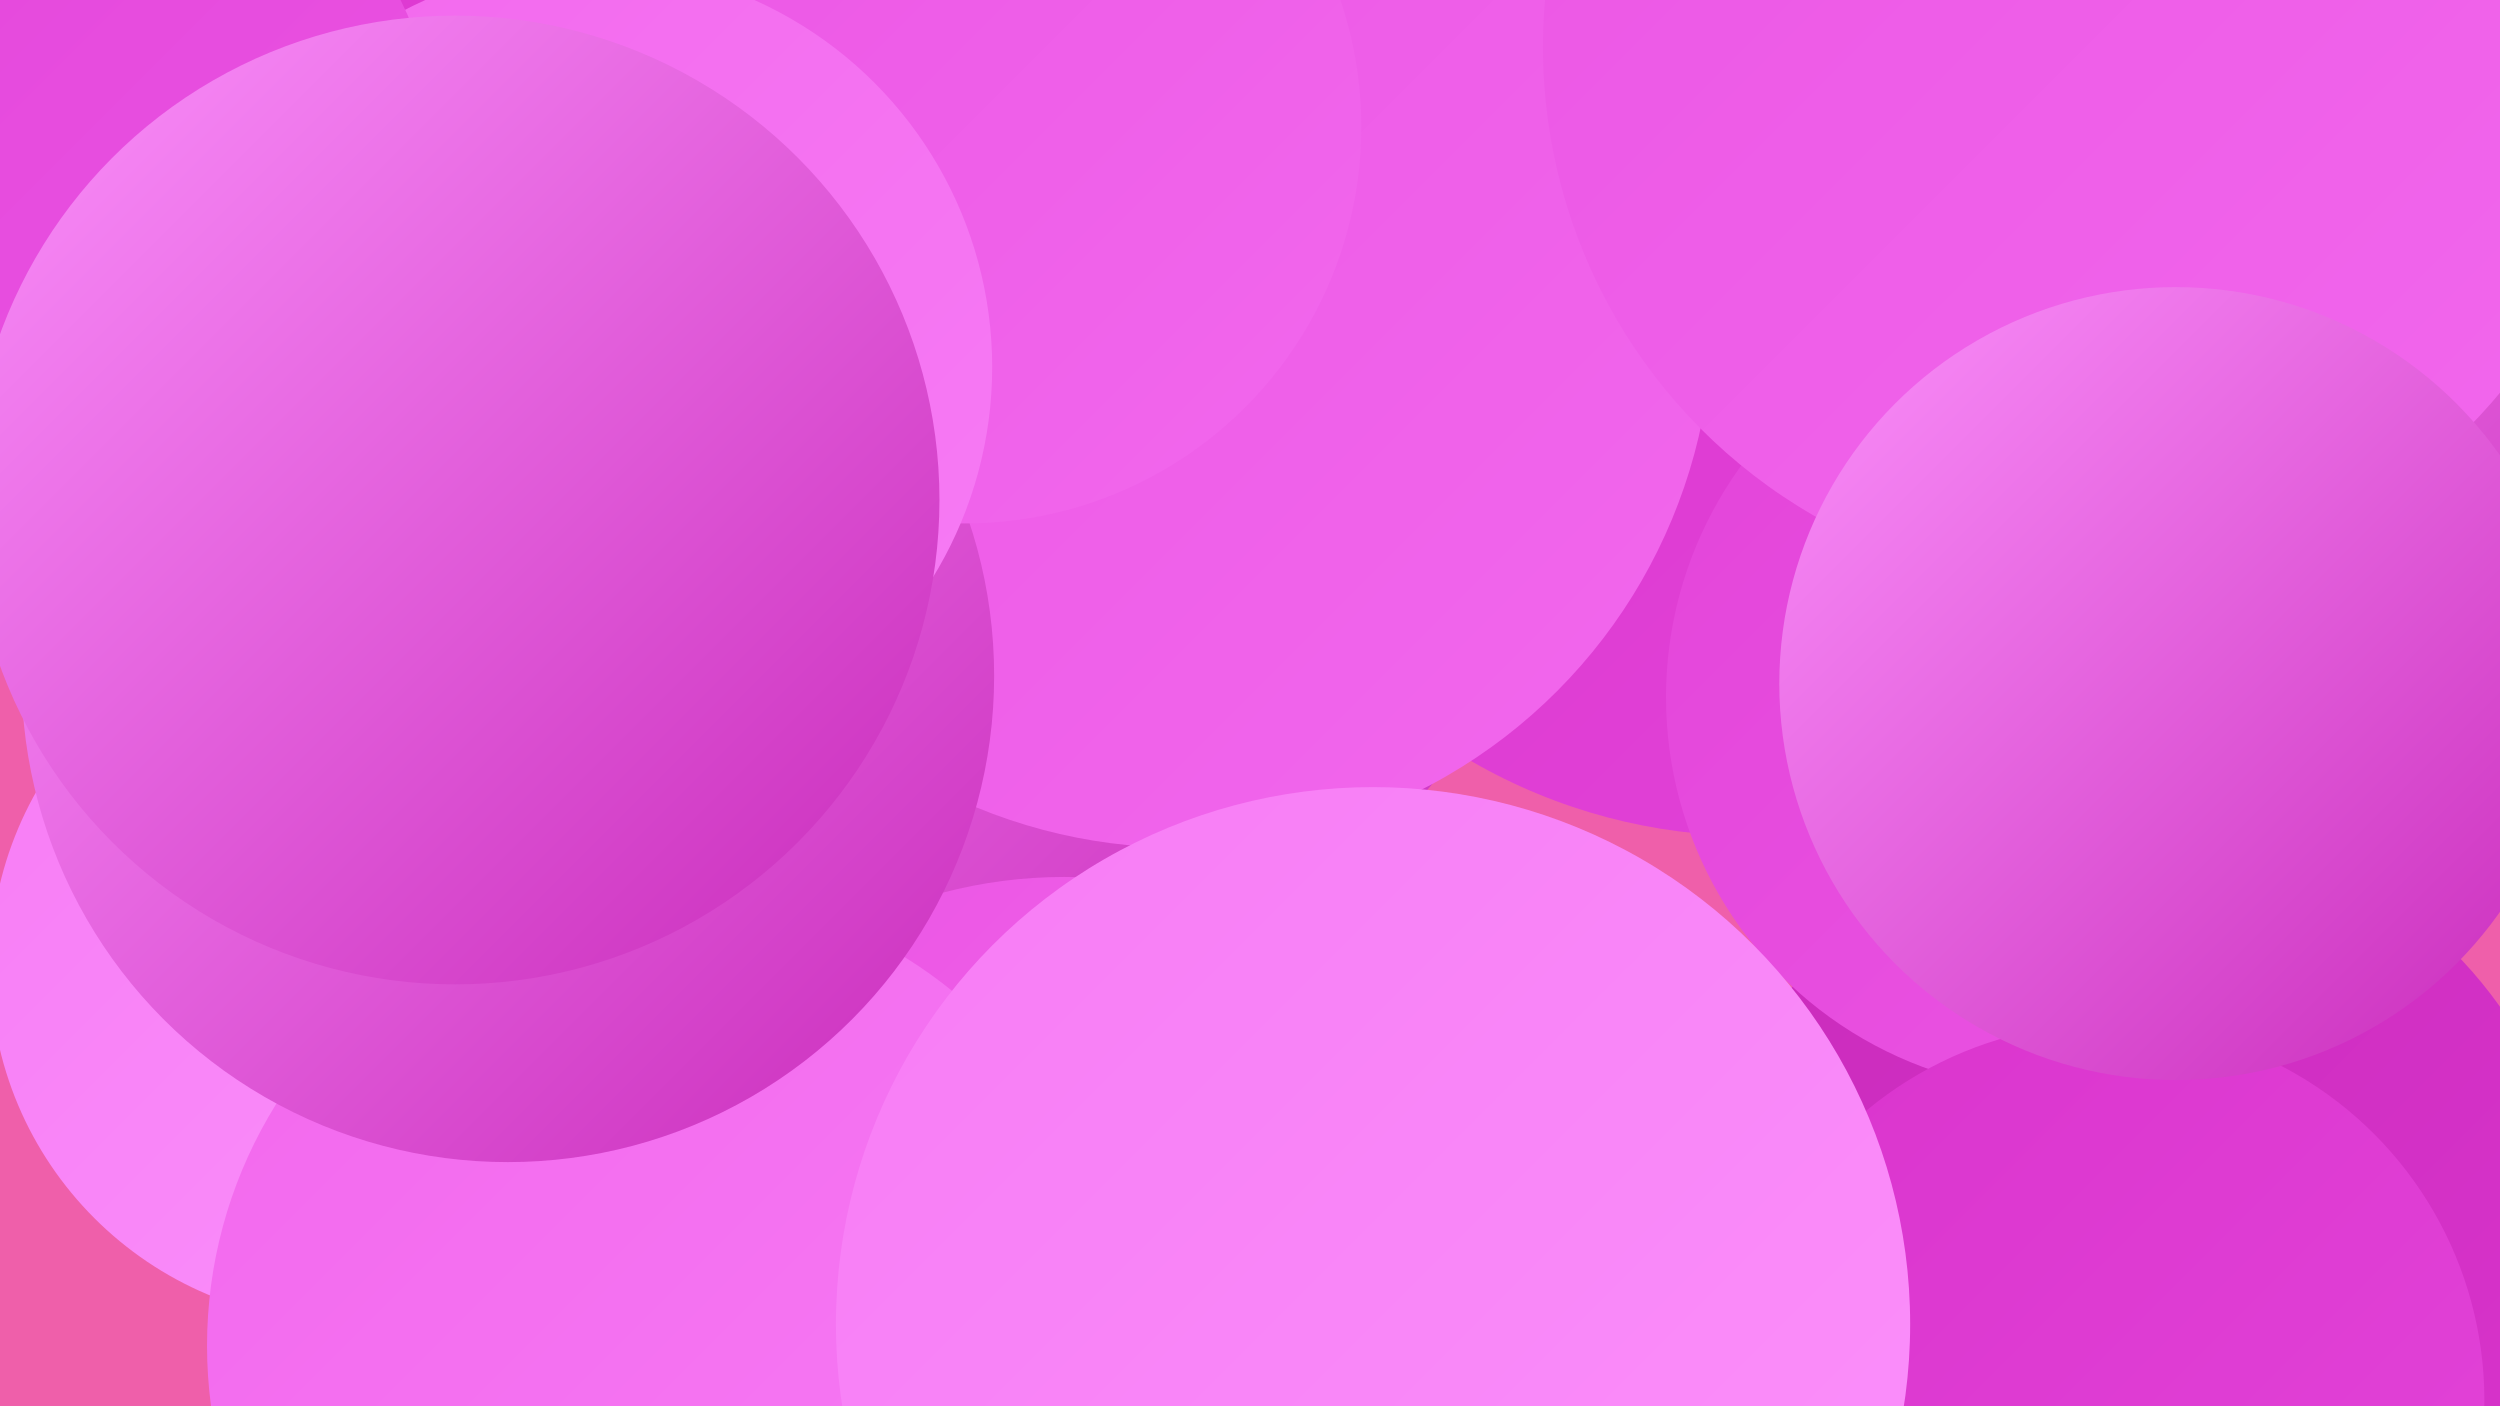 <?xml version="1.0" encoding="UTF-8"?><svg width="1280" height="720" xmlns="http://www.w3.org/2000/svg"><defs><linearGradient id="grad0" x1="0%" y1="0%" x2="100%" y2="100%"><stop offset="0%" style="stop-color:#c92bbb;stop-opacity:1" /><stop offset="100%" style="stop-color:#da34cd;stop-opacity:1" /></linearGradient><linearGradient id="grad1" x1="0%" y1="0%" x2="100%" y2="100%"><stop offset="0%" style="stop-color:#da34cd;stop-opacity:1" /><stop offset="100%" style="stop-color:#e344d9;stop-opacity:1" /></linearGradient><linearGradient id="grad2" x1="0%" y1="0%" x2="100%" y2="100%"><stop offset="0%" style="stop-color:#e344d9;stop-opacity:1" /><stop offset="100%" style="stop-color:#eb55e4;stop-opacity:1" /></linearGradient><linearGradient id="grad3" x1="0%" y1="0%" x2="100%" y2="100%"><stop offset="0%" style="stop-color:#eb55e4;stop-opacity:1" /><stop offset="100%" style="stop-color:#f268ed;stop-opacity:1" /></linearGradient><linearGradient id="grad4" x1="0%" y1="0%" x2="100%" y2="100%"><stop offset="0%" style="stop-color:#f268ed;stop-opacity:1" /><stop offset="100%" style="stop-color:#f77cf5;stop-opacity:1" /></linearGradient><linearGradient id="grad5" x1="0%" y1="0%" x2="100%" y2="100%"><stop offset="0%" style="stop-color:#f77cf5;stop-opacity:1" /><stop offset="100%" style="stop-color:#fb91fb;stop-opacity:1" /></linearGradient><linearGradient id="grad6" x1="0%" y1="0%" x2="100%" y2="100%"><stop offset="0%" style="stop-color:#fb91fb;stop-opacity:1" /><stop offset="100%" style="stop-color:#c92bbb;stop-opacity:1" /></linearGradient></defs><rect width="1280" height="720" fill="#ef5faa" /><circle cx="1095" cy="647" r="227" fill="url(#grad0)" /><circle cx="514" cy="221" r="284" fill="url(#grad6)" /><circle cx="545" cy="694" r="245" fill="url(#grad3)" /><circle cx="896" cy="143" r="285" fill="url(#grad1)" /><circle cx="1203" cy="167" r="232" fill="url(#grad6)" /><circle cx="177" cy="495" r="182" fill="url(#grad5)" /><circle cx="1055" cy="357" r="202" fill="url(#grad2)" /><circle cx="340" cy="689" r="234" fill="url(#grad4)" /><circle cx="304" cy="8" r="180" fill="url(#grad2)" /><circle cx="1079" cy="717" r="193" fill="url(#grad1)" /><circle cx="604" cy="161" r="273" fill="url(#grad3)" /><circle cx="260" cy="346" r="249" fill="url(#grad6)" /><circle cx="494" cy="65" r="203" fill="url(#grad3)" /><circle cx="703" cy="678" r="275" fill="url(#grad5)" /><circle cx="1067" cy="24" r="277" fill="url(#grad3)" /><circle cx="1114" cy="350" r="203" fill="url(#grad6)" /><circle cx="131" cy="153" r="182" fill="url(#grad1)" /><circle cx="302" cy="188" r="206" fill="url(#grad4)" /><circle cx="19" cy="93" r="208" fill="url(#grad2)" /><circle cx="233" cy="256" r="248" fill="url(#grad6)" /></svg>
